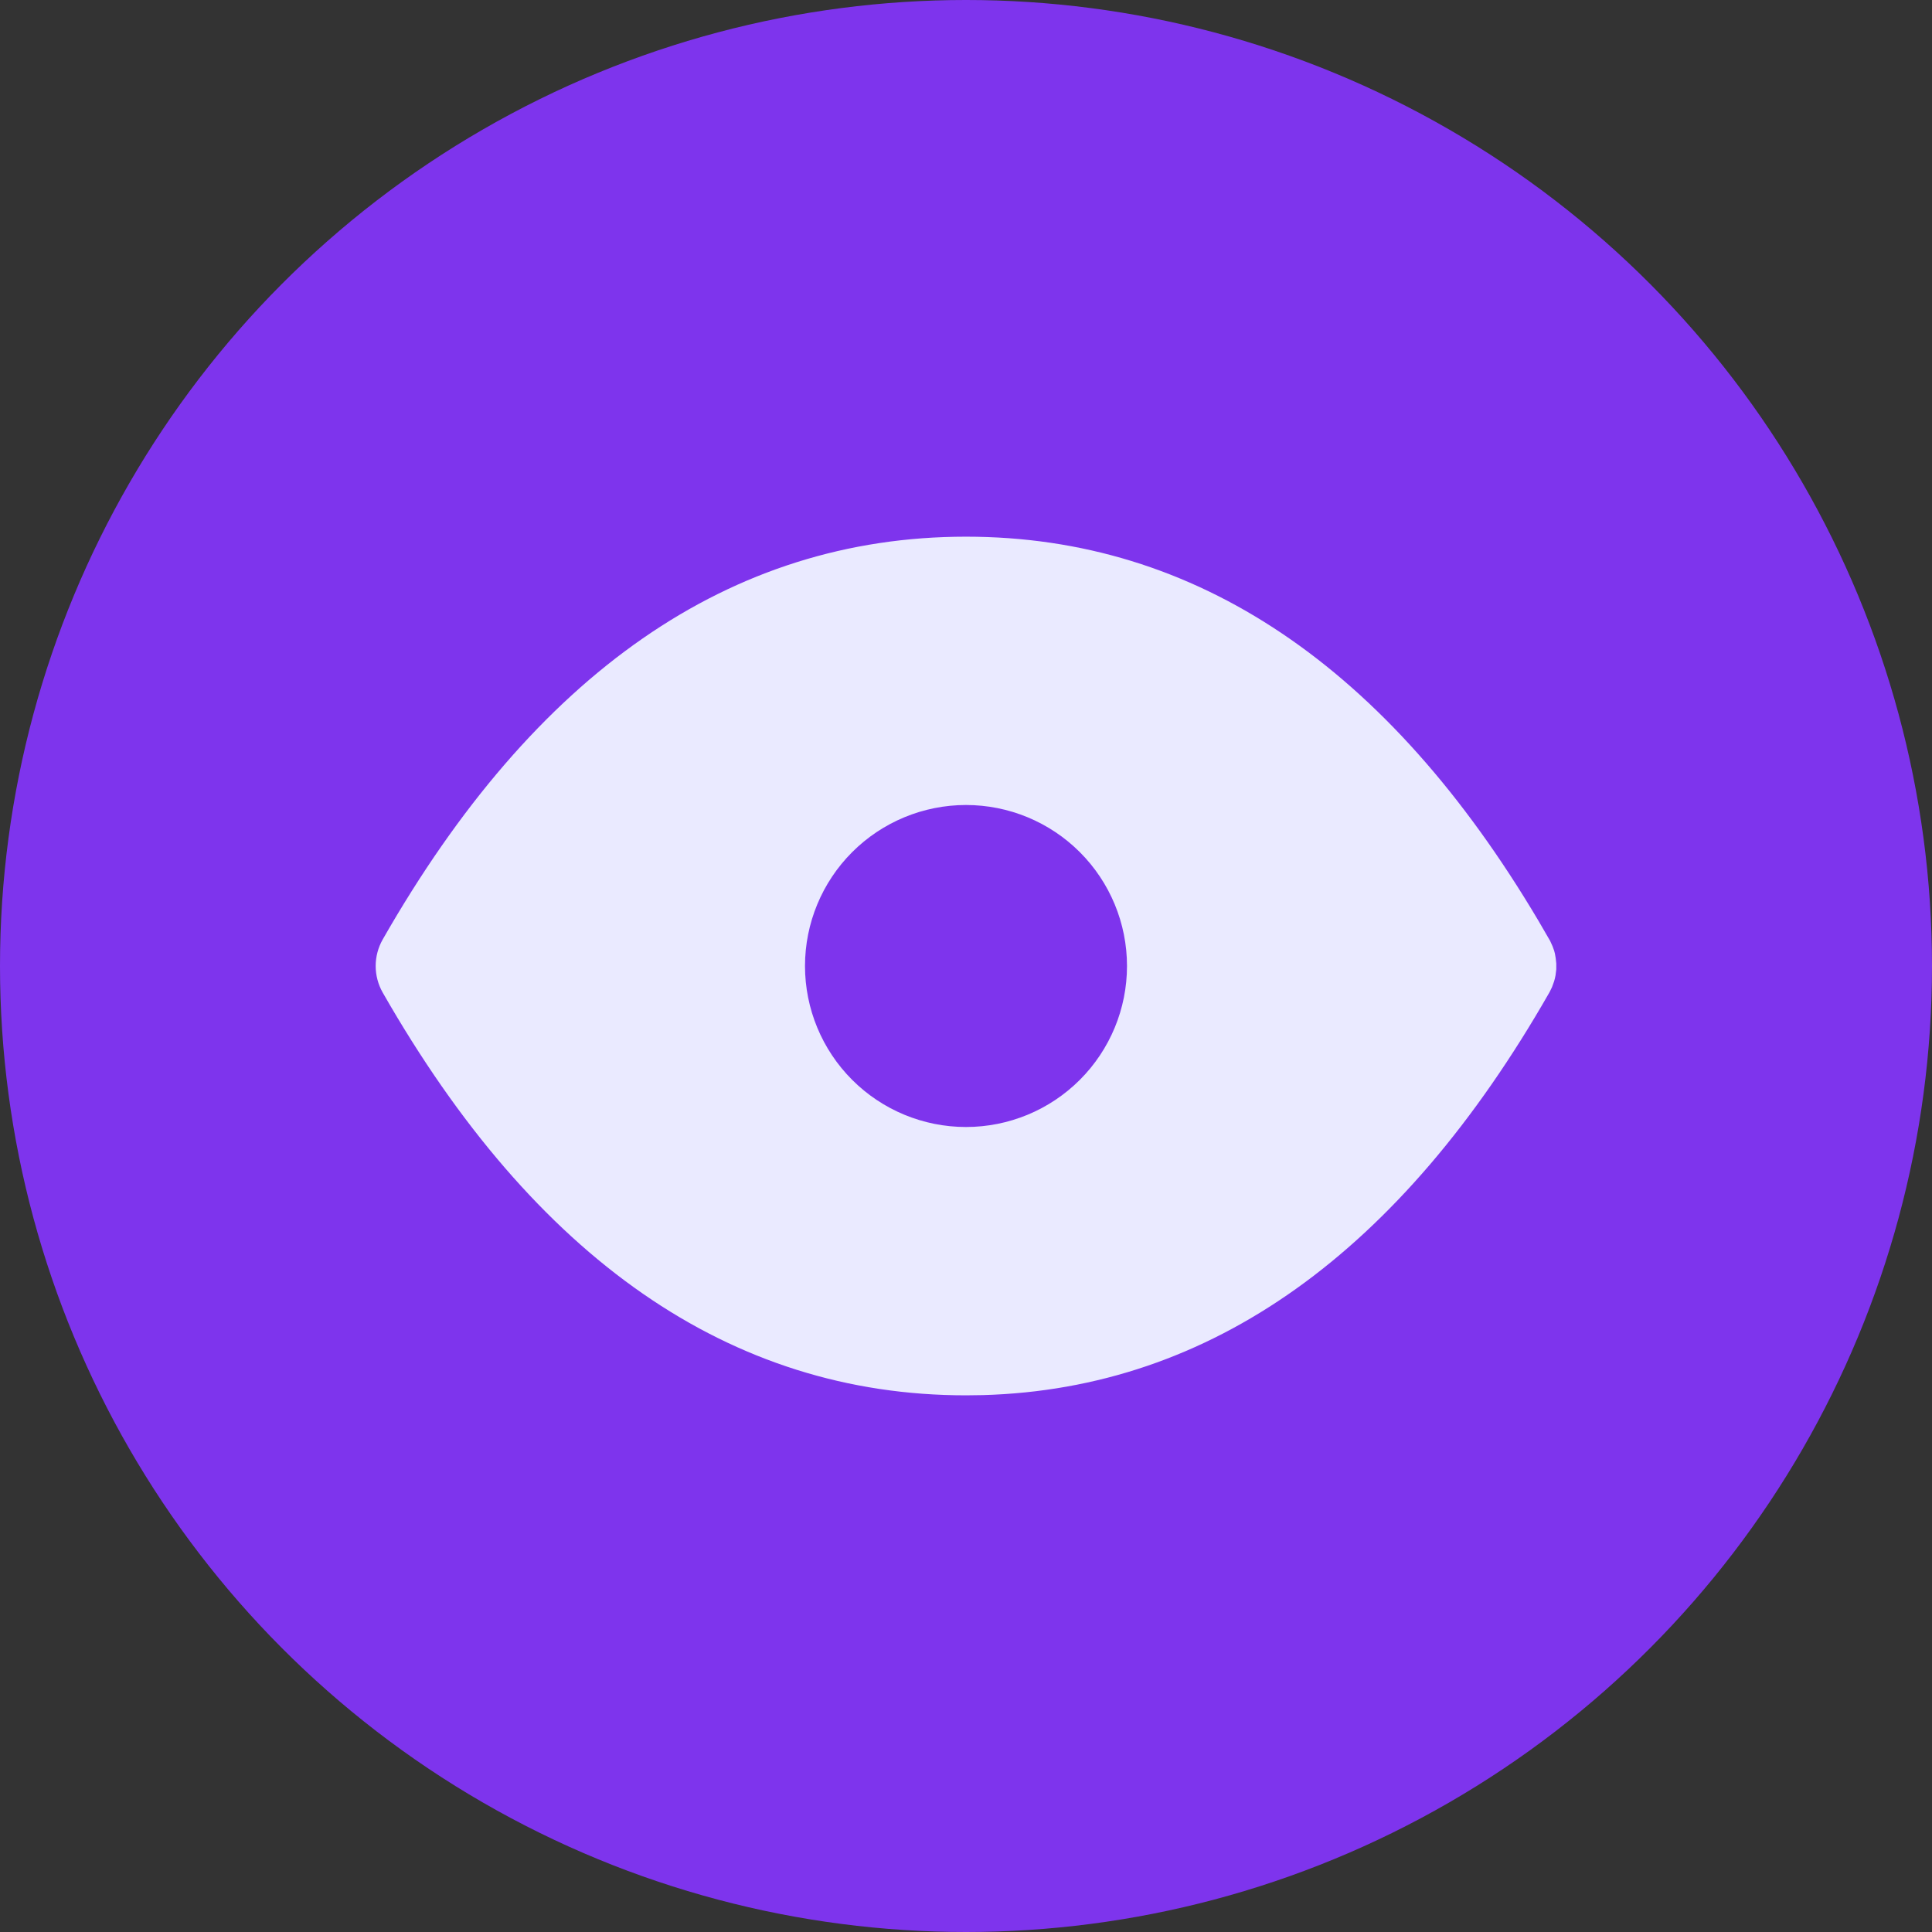 <svg width="120" height="120" viewBox="0 0 120 120" fill="none" xmlns="http://www.w3.org/2000/svg">
<rect x="0" y="0" width="120" height="120" fill="#333333" stroke="none"/>
<circle cx="60" cy="60" r="60" fill="#7E34ED"/>
<g clip-path="url(#clip0_4592_19039)">
<path d="M60 33.334C74.3 33.334 86.21 41.43 95.55 57.18L96.283 58.444L96.433 58.777L96.533 59.053L96.58 59.237L96.627 59.51L96.663 59.843V60.21L96.617 60.58C96.595 60.704 96.566 60.826 96.53 60.947L96.4 61.307L96.28 61.557L96.227 61.657C87.013 77.777 75.227 86.257 61.043 86.653L60 86.667C45.347 86.667 33.21 78.17 23.773 61.654C23.486 61.15 23.334 60.58 23.334 60C23.334 59.42 23.486 58.85 23.773 58.347C33.21 41.83 45.347 33.334 60 33.334ZM60 50C57.348 50 54.804 51.054 52.929 52.929C51.054 54.804 50 57.348 50 60C50 62.652 51.054 65.196 52.929 67.071C54.804 68.947 57.348 70 60 70C62.652 70 65.196 68.947 67.071 67.071C68.947 65.196 70 62.652 70 60C70 57.348 68.947 54.804 67.071 52.929C65.196 51.054 62.652 50 60 50Z" fill="#EAEAFF"/>
</g>
<defs>
<clipPath id="clip0_4592_19039">
<rect width="80" height="80" fill="white" transform="translate(20 20)"/>
</clipPath>
</defs>
</svg>
